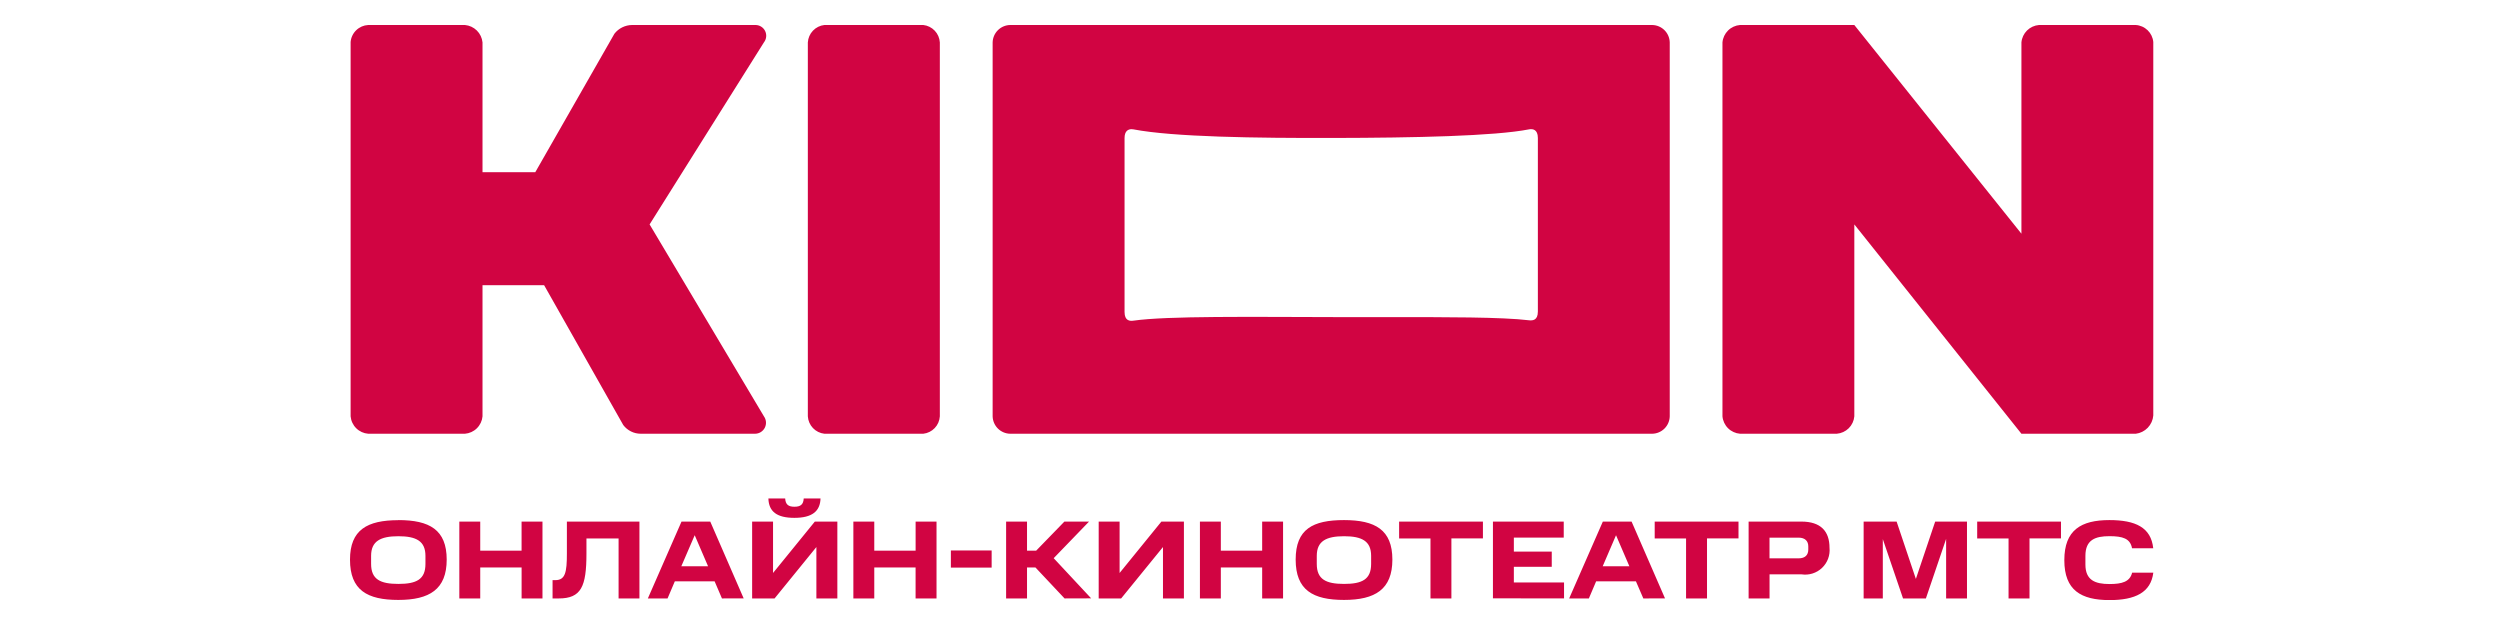 <svg width="200" height="50" viewBox="0 0 200 50" fill="none" xmlns="http://www.w3.org/2000/svg">
<g clip-path="url(#clip0_2812_998)">
<path d="M165.146 44.814C165.146 42.4 166.49 41.607 168.754 41.607C170.837 41.607 172.081 42.192 172.259 43.86H170.563C170.416 43.075 169.811 42.894 168.754 42.894C167.629 42.894 166.833 43.18 166.833 44.462V45.165C166.833 46.411 167.601 46.723 168.761 46.723C169.761 46.723 170.394 46.542 170.57 45.812H172.265C172.069 47.398 170.823 48.008 168.754 48.008C166.49 48 165.146 47.228 165.146 44.814ZM103.653 44.766C103.653 42.323 105.031 41.607 107.521 41.607C110.012 41.607 111.39 42.38 111.39 44.766C111.39 47.151 110.011 47.994 107.521 47.994C105.032 47.994 103.653 47.207 103.653 44.766ZM105.342 44.467V45.113C105.342 46.352 106.081 46.713 107.523 46.713C108.964 46.713 109.69 46.359 109.69 45.113V44.467C109.69 43.291 108.958 42.898 107.523 42.898C106.087 42.898 105.342 43.296 105.342 44.467ZM28 44.772C28 42.386 29.379 41.614 31.868 41.614V41.607C34.358 41.607 35.736 42.38 35.736 44.766C35.736 47.151 34.357 47.994 31.868 47.994C29.379 47.994 28 47.214 28 44.772ZM29.688 44.467V45.113C29.688 46.352 30.427 46.713 31.869 46.713C33.312 46.713 34.036 46.359 34.036 45.113V44.467C34.036 43.291 33.305 42.898 31.869 42.898C30.434 42.898 29.688 43.296 29.688 44.467ZM160.684 47.876V43.075H158.175V41.727H164.879V43.07H162.361V47.875L160.684 47.876ZM155.69 47.876V43.11L154.071 47.876H152.243L150.625 43.13V47.875H149.091V41.727H151.729L153.27 46.313L154.814 41.727H157.359V47.875L155.69 47.876ZM139.889 47.876V41.727H144.117C145.658 41.727 146.361 42.5 146.361 43.819C146.391 44.116 146.352 44.416 146.248 44.696C146.144 44.975 145.978 45.228 145.761 45.433C145.544 45.639 145.283 45.792 144.998 45.881C144.713 45.97 144.412 45.992 144.117 45.947H141.564V47.875L139.889 47.876ZM141.561 44.668H143.882C144.431 44.668 144.663 44.383 144.663 43.959V43.714C144.663 43.31 144.431 43.011 143.882 43.011H141.561V44.668ZM134.885 47.876V43.075H132.376V41.727H139.08V43.07H136.561V47.875L134.885 47.876ZM131.467 47.876L130.873 46.504H127.692L127.109 47.875H125.533L128.227 41.727H130.527L133.201 47.871L131.467 47.876ZM128.215 45.302H130.35L129.282 42.818L128.215 45.302ZM114.438 47.875V43.075H111.929V41.727H118.634V43.07H116.112V47.875H114.438ZM100.973 47.875V45.399H97.667V47.875H95.994V41.727H97.667V44.052H100.973V41.727H102.645V47.875H100.973ZM93.038 47.875V43.763L89.692 47.875H87.895V41.727H89.568V45.839L92.911 41.727H94.713V47.875H93.038ZM85.165 47.875L82.836 45.398H82.162V47.875H80.489V41.727H82.162V44.052H82.894L85.152 41.727H87.123L84.295 44.655L87.292 47.868L85.165 47.875ZM73.247 47.875V45.399H69.942V47.875H68.269V41.727H69.942V44.052H73.249V41.727H74.922V47.875H73.247ZM65.311 47.875V43.763L61.966 47.875H60.171V41.727H61.843V45.839L65.187 41.727H66.988V47.875H65.311ZM57.756 47.875L57.168 46.504H53.987L53.404 47.875H51.828L54.521 41.727H56.821L59.494 47.871L57.756 47.875ZM54.505 45.301H56.645L55.577 42.817L54.505 45.301ZM49.487 47.875V43.075H46.916V44.278C46.916 46.929 46.498 47.876 44.693 47.876H44.205V46.412H44.423C45.226 46.412 45.351 45.785 45.351 44.276V41.727H51.155V47.875H49.487ZM41.728 47.875V45.399H38.419V47.875H36.746V41.727H38.419V44.052H41.726V41.727H43.398V47.875H41.728ZM119.435 47.867V41.727H125.099V43.007H121.108V44.127H124.14V45.345H121.108V46.599H125.123V47.873L119.435 47.867ZM76.07 45.406V44.035H79.332V45.406H76.07ZM61.472 39.877H62.814C62.842 40.364 63.074 40.539 63.553 40.539C64.032 40.539 64.27 40.372 64.298 39.877H65.642C65.613 40.907 64.959 41.428 63.551 41.428C62.142 41.428 61.501 40.918 61.472 39.881V39.877ZM161.714 34.699L148.346 17.953V33.307C148.314 33.668 148.155 34.005 147.898 34.26C147.64 34.515 147.301 34.67 146.94 34.699H139.204C138.843 34.67 138.503 34.515 138.246 34.261C137.988 34.006 137.829 33.668 137.797 33.307V3.392C137.829 3.031 137.988 2.694 138.245 2.439C138.502 2.185 138.841 2.029 139.202 2H148.345L161.714 18.697V3.392C161.746 3.031 161.905 2.694 162.162 2.439C162.42 2.184 162.759 2.029 163.12 2H170.856C171.214 2.021 171.553 2.17 171.811 2.419C172.069 2.669 172.23 3.002 172.263 3.359V33.237C172.234 33.606 172.077 33.953 171.821 34.22C171.564 34.487 171.224 34.657 170.856 34.701L161.714 34.699ZM80.819 34.699C80.45 34.694 80.097 34.546 79.835 34.287C79.572 34.027 79.42 33.676 79.411 33.307V3.392C79.42 3.023 79.572 2.672 79.835 2.412C80.097 2.153 80.45 2.005 80.819 2H132.173C132.542 2.006 132.894 2.153 133.157 2.413C133.419 2.672 133.57 3.023 133.579 3.392V33.307C133.57 33.676 133.419 34.027 133.157 34.286C132.894 34.546 132.542 34.694 132.173 34.699H80.819ZM89.964 11.044V24.959C89.964 25.682 90.401 25.69 90.668 25.654C93.369 25.264 100.206 25.356 106.687 25.368C108.076 25.368 109.468 25.368 110.825 25.368C115.731 25.368 120.176 25.362 122.325 25.623C122.585 25.651 123.029 25.651 123.029 24.928V11.037C123.029 10.341 122.6 10.293 122.325 10.348C119.554 10.89 113.117 11.023 106.687 11.037C100.481 11.052 93.848 10.96 90.668 10.348C90.619 10.339 90.57 10.335 90.52 10.335C90.265 10.336 89.964 10.469 89.964 11.044ZM65.95 34.699C65.601 34.66 65.277 34.499 65.035 34.244C64.793 33.99 64.649 33.658 64.627 33.307V3.392C64.649 3.041 64.793 2.709 65.035 2.455C65.277 2.2 65.601 2.039 65.95 2H73.864C74.213 2.039 74.537 2.2 74.779 2.455C75.021 2.709 75.165 3.041 75.187 3.392V33.307C75.165 33.658 75.021 33.99 74.779 34.244C74.537 34.499 74.213 34.66 73.864 34.699H65.95ZM51.268 34.699C50.995 34.7 50.726 34.638 50.482 34.517C50.238 34.396 50.025 34.22 49.861 34.003L43.529 22.816H38.601V33.307C38.569 33.668 38.41 34.005 38.152 34.26C37.895 34.515 37.556 34.67 37.195 34.699H29.458C29.097 34.671 28.757 34.516 28.499 34.261C28.241 34.006 28.082 33.669 28.049 33.307V3.359C28.08 3.001 28.24 2.666 28.499 2.417C28.757 2.167 29.097 2.019 29.456 2H37.193C37.553 2.032 37.891 2.188 38.148 2.442C38.405 2.696 38.565 3.032 38.601 3.392V13.778H42.822L49.155 2.696C49.322 2.482 49.535 2.308 49.779 2.188C50.022 2.068 50.289 2.004 50.561 2H60.409C60.573 1.995 60.735 2.036 60.876 2.12C61.017 2.203 61.131 2.325 61.205 2.471C61.279 2.618 61.31 2.782 61.293 2.945C61.277 3.108 61.214 3.263 61.113 3.392L51.968 17.953L61.114 33.307C61.208 33.438 61.264 33.592 61.277 33.753C61.289 33.913 61.257 34.074 61.185 34.218C61.112 34.361 61.001 34.482 60.864 34.567C60.728 34.652 60.57 34.697 60.409 34.699H51.268Z" fill="#D10442"/>
</g>
<defs>
<clipPath id="clip0_2812_998">
<rect width="144.265" height="46" fill="white" transform="translate(28 2)"/>
</clipPath>
</defs>
</svg>
